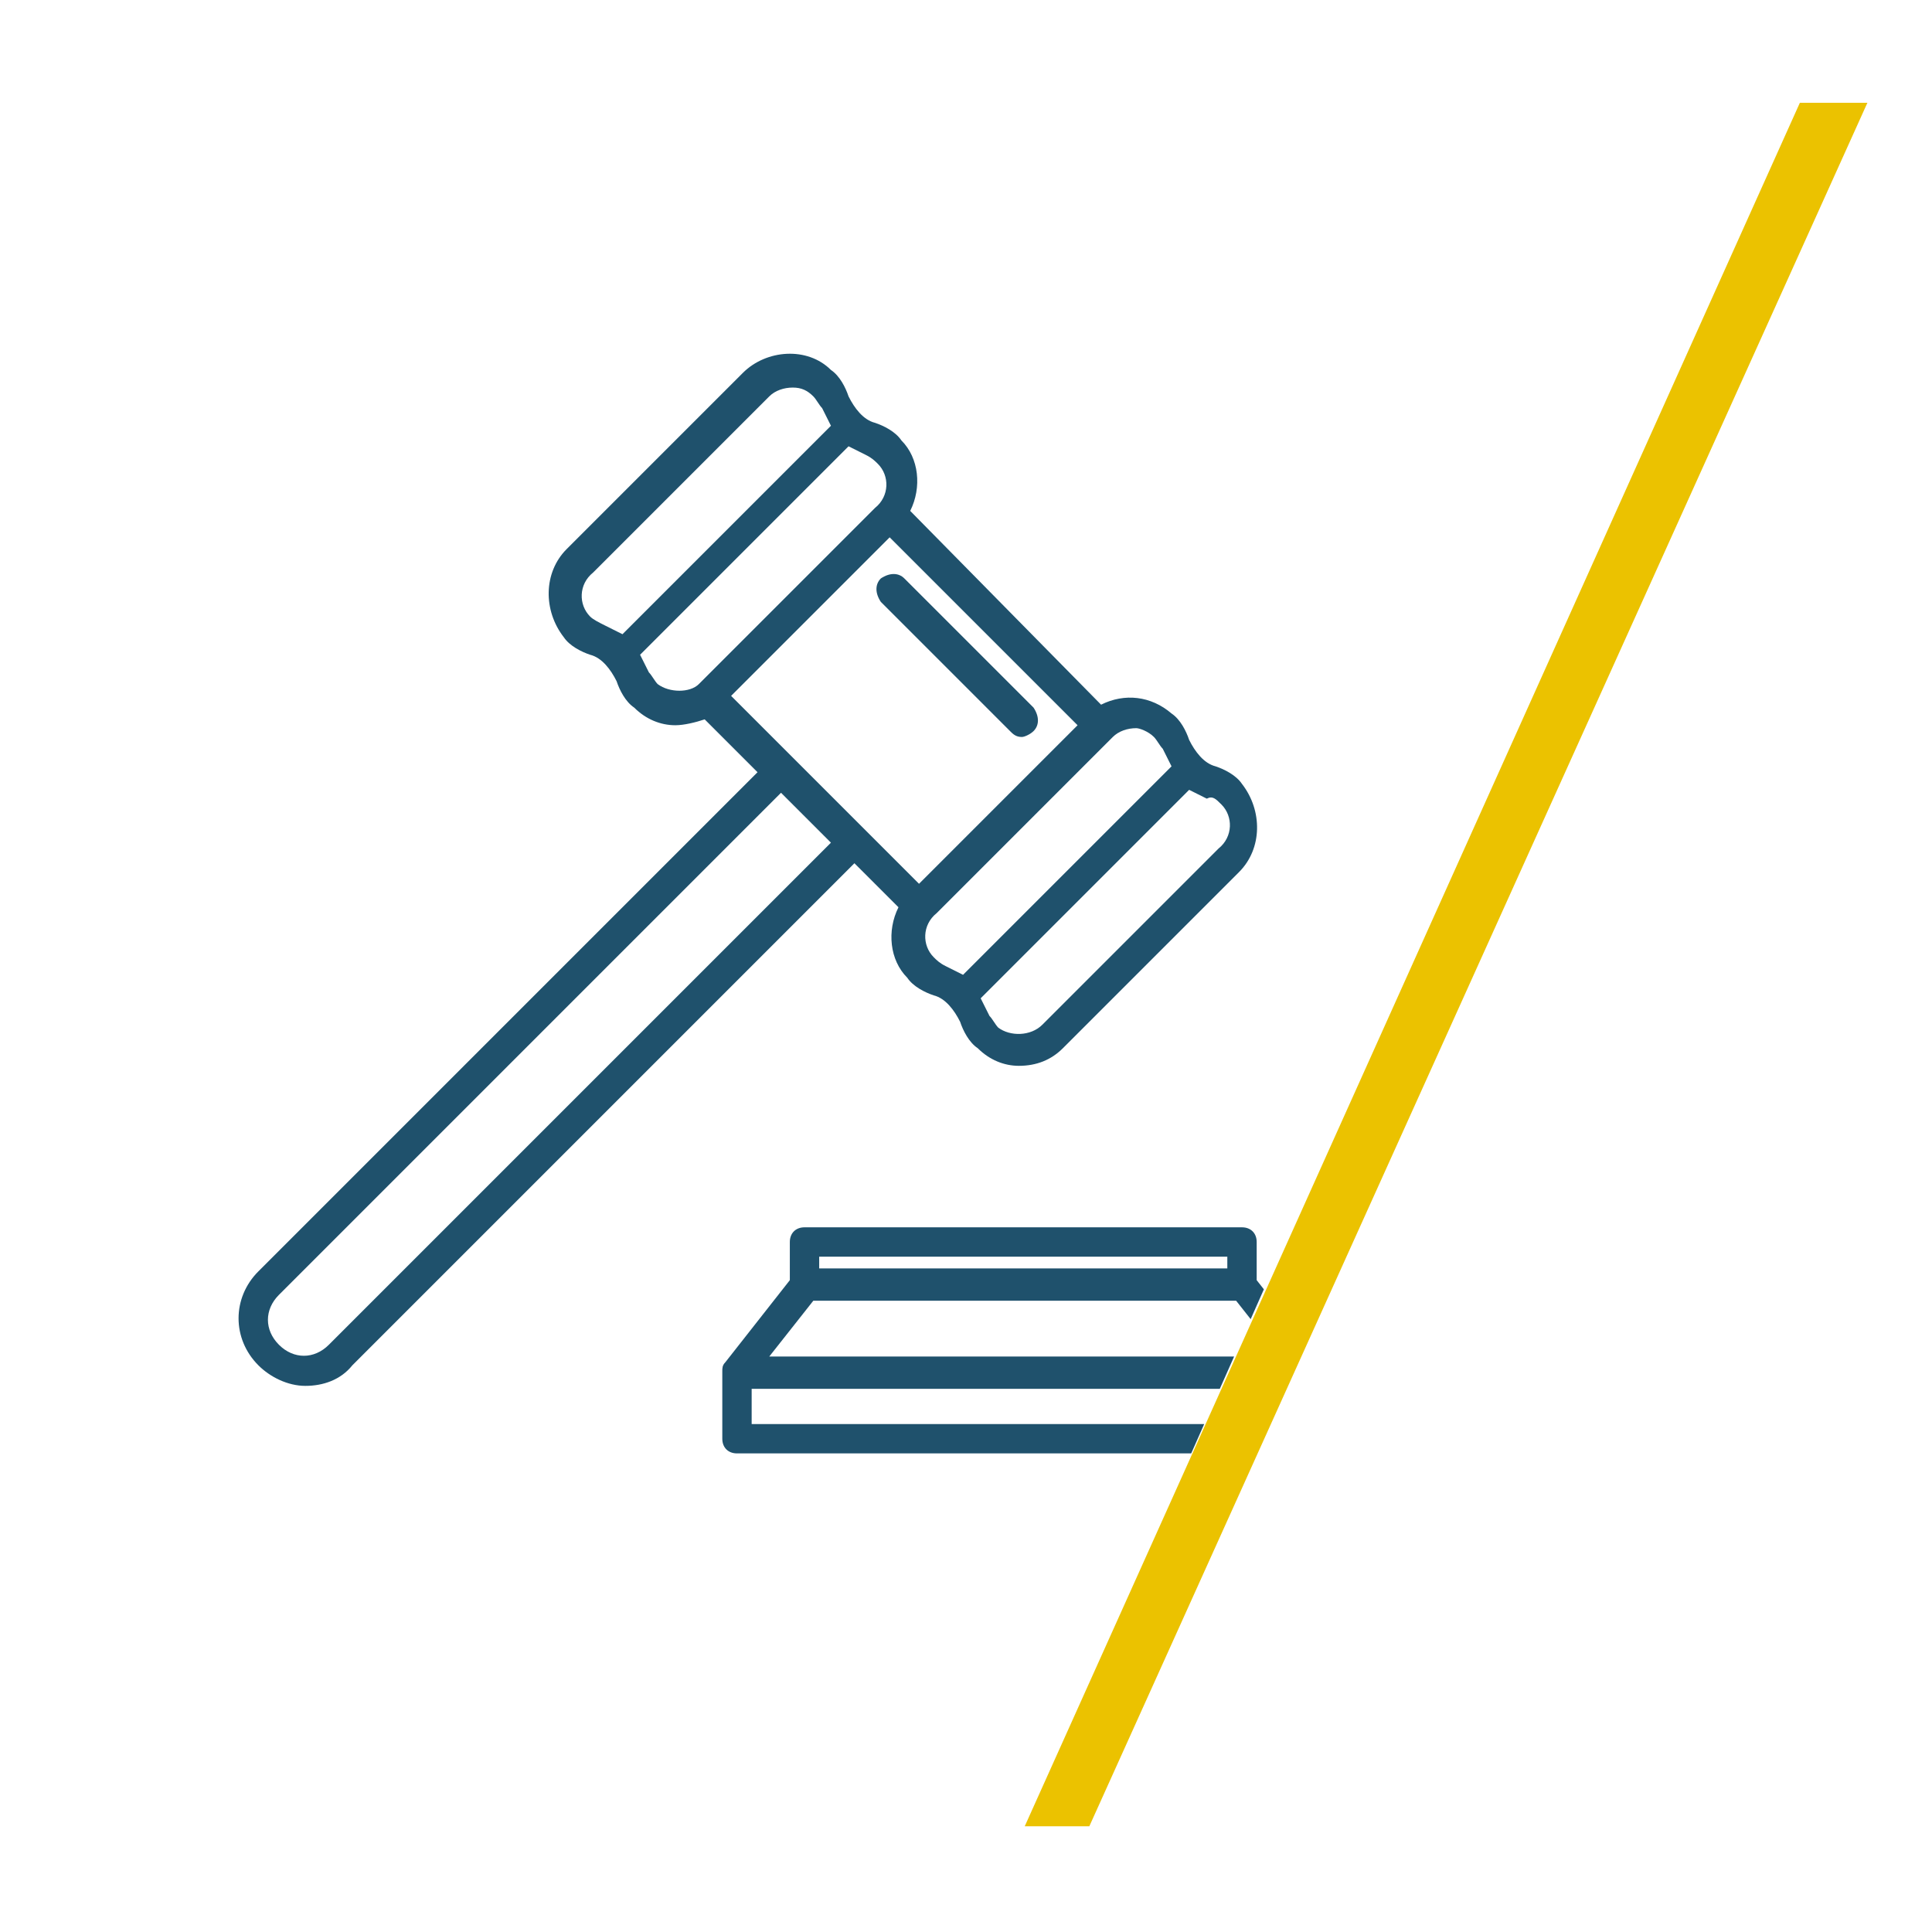 <?xml version="1.0" encoding="utf-8"?>
<!-- Generator: Adobe Illustrator 21.1.0, SVG Export Plug-In . SVG Version: 6.00 Build 0)  -->
<svg version="1.1" id="Capa_1" xmlns="http://www.w3.org/2000/svg" xmlns:xlink="http://www.w3.org/1999/xlink" x="0px" y="0px"
	 viewBox="0 0 65.8 65.8" style="enable-background:new 0 0 65.8 65.8;" xml:space="preserve">
<style type="text/css">
	.st0{fill:#EBC200;}
	.st1{clip-path:url(#SVGID_2_);}
	.st2{fill:#1F516C;}
</style>
<polygon class="st0" points="37.1,62.2 63.6,3.5 61.3,3.5 34.9,62.2 "/>
<g>
	<defs>
		<polygon id="SVGID_1_" points="60.1,5.4 2.1,5.4 2.1,54.4 38.4,54.4 		"/>
	</defs>
	<clipPath id="SVGID_2_">
		<use xlink:href="#SVGID_1_"  style="overflow:visible;"/>
	</clipPath>
	<g class="st1">
		<g>
			<path class="st2" d="M30.6,30.9c-0.4,0.8-0.3,1.8,0.3,2.4c0.2,0.3,0.6,0.5,0.9,0.6c0.4,0.1,0.7,0.5,0.9,0.9
				c0.1,0.3,0.3,0.7,0.6,0.9c0.4,0.4,0.9,0.6,1.4,0.6c0.6,0,1.1-0.2,1.5-0.6l6-6c0.8-0.8,0.8-2.1,0.1-3c-0.2-0.3-0.6-0.5-0.9-0.6
				c-0.4-0.1-0.7-0.5-0.9-0.9c-0.1-0.3-0.3-0.7-0.6-0.9c-0.7-0.6-1.6-0.7-2.4-0.3L31,17.4c0.4-0.8,0.3-1.8-0.3-2.4
				c-0.2-0.3-0.6-0.5-0.9-0.6c-0.4-0.1-0.7-0.5-0.9-0.9c-0.1-0.3-0.3-0.7-0.6-0.9c-0.8-0.8-2.2-0.7-3,0.1l-6,6
				c-0.8,0.8-0.8,2.1-0.1,3c0.2,0.3,0.6,0.5,0.9,0.6c0.4,0.1,0.7,0.5,0.9,0.9c0.1,0.3,0.3,0.7,0.6,0.9c0.4,0.4,0.9,0.6,1.4,0.6
				c0.3,0,0.7-0.1,1-0.2l1.8,1.8L8.8,43.3c-0.9,0.9-0.9,2.3,0,3.2c0.4,0.4,1,0.7,1.6,0.7c0.6,0,1.2-0.2,1.6-0.7l17.1-17.1L30.6,30.9
				z M41.6,27.4c0.4,0.4,0.4,1.1-0.1,1.5l-6,6c-0.4,0.4-1.1,0.4-1.5,0.1c-0.1-0.1-0.2-0.3-0.3-0.4c-0.1-0.2-0.2-0.4-0.3-0.6l7.1-7.1
				c0.2,0.1,0.4,0.2,0.6,0.3C41.3,27.1,41.4,27.2,41.6,27.4L41.6,27.4z M39.3,25.1c0.1,0.1,0.2,0.3,0.3,0.4c0.1,0.2,0.2,0.4,0.3,0.6
				l-7.1,7.1c-0.2-0.1-0.4-0.2-0.6-0.3c-0.2-0.1-0.3-0.2-0.4-0.3c-0.4-0.4-0.4-1.1,0.1-1.5l6-6c0.2-0.2,0.5-0.3,0.8-0.3
				C38.8,24.8,39.1,24.9,39.3,25.1L39.3,25.1z M20.1,21c-0.4-0.4-0.4-1.1,0.1-1.5l6-6c0.2-0.2,0.5-0.3,0.8-0.3
				c0.3,0,0.5,0.1,0.7,0.3c0.1,0.1,0.2,0.3,0.3,0.4c0.1,0.2,0.2,0.4,0.3,0.6l-7.1,7.1c-0.2-0.1-0.4-0.2-0.6-0.3
				C20.4,21.2,20.2,21.1,20.1,21L20.1,21z M22.4,23.3c-0.1-0.1-0.2-0.3-0.3-0.4c-0.1-0.2-0.2-0.4-0.3-0.6l7.1-7.1
				c0.2,0.1,0.4,0.2,0.6,0.3c0.2,0.1,0.3,0.2,0.4,0.3c0.4,0.4,0.4,1.1-0.1,1.5l-6,6C23.5,23.6,22.8,23.6,22.4,23.3L22.4,23.3z
				 M30.3,18.3l6.4,6.4L34,27.4l-2.7,2.7l-6.4-6.4L30.3,18.3z M11.2,45.8c-0.5,0.5-1.2,0.5-1.7,0c-0.5-0.5-0.5-1.2,0-1.7l17.1-17.1
				l1.7,1.7L11.2,45.8z M11.2,45.8"/>
		</g>
		<path class="st2" d="M45.1,46.7c0-0.1,0-0.2-0.1-0.3l-2.2-2.8v-1.3c0-0.3-0.2-0.5-0.5-0.5H27.4c-0.3,0-0.5,0.2-0.5,0.5v1.3
			l-2.2,2.8c-0.1,0.1-0.1,0.2-0.1,0.3l0,2.3c0,0.3,0.2,0.5,0.5,0.5h19.5c0.3,0,0.5-0.2,0.5-0.5L45.1,46.7z M27.9,42.8h13.9v0.4H27.9
			V42.8z M27.7,44.3h14.4l1.5,1.9H26.2L27.7,44.3z M25.6,48.5v-1.2h18.4v1.2H25.6z M25.6,48.5"/>
		<path class="st2" d="M34.4,24.9c0.1,0.1,0.2,0.2,0.4,0.2c0.1,0,0.3-0.1,0.4-0.2c0.2-0.2,0.2-0.5,0-0.8l-4.4-4.4
			c-0.2-0.2-0.5-0.2-0.8,0c-0.2,0.2-0.2,0.5,0,0.8L34.4,24.9z M34.4,24.9"/>
	</g>
</g>
</svg>
